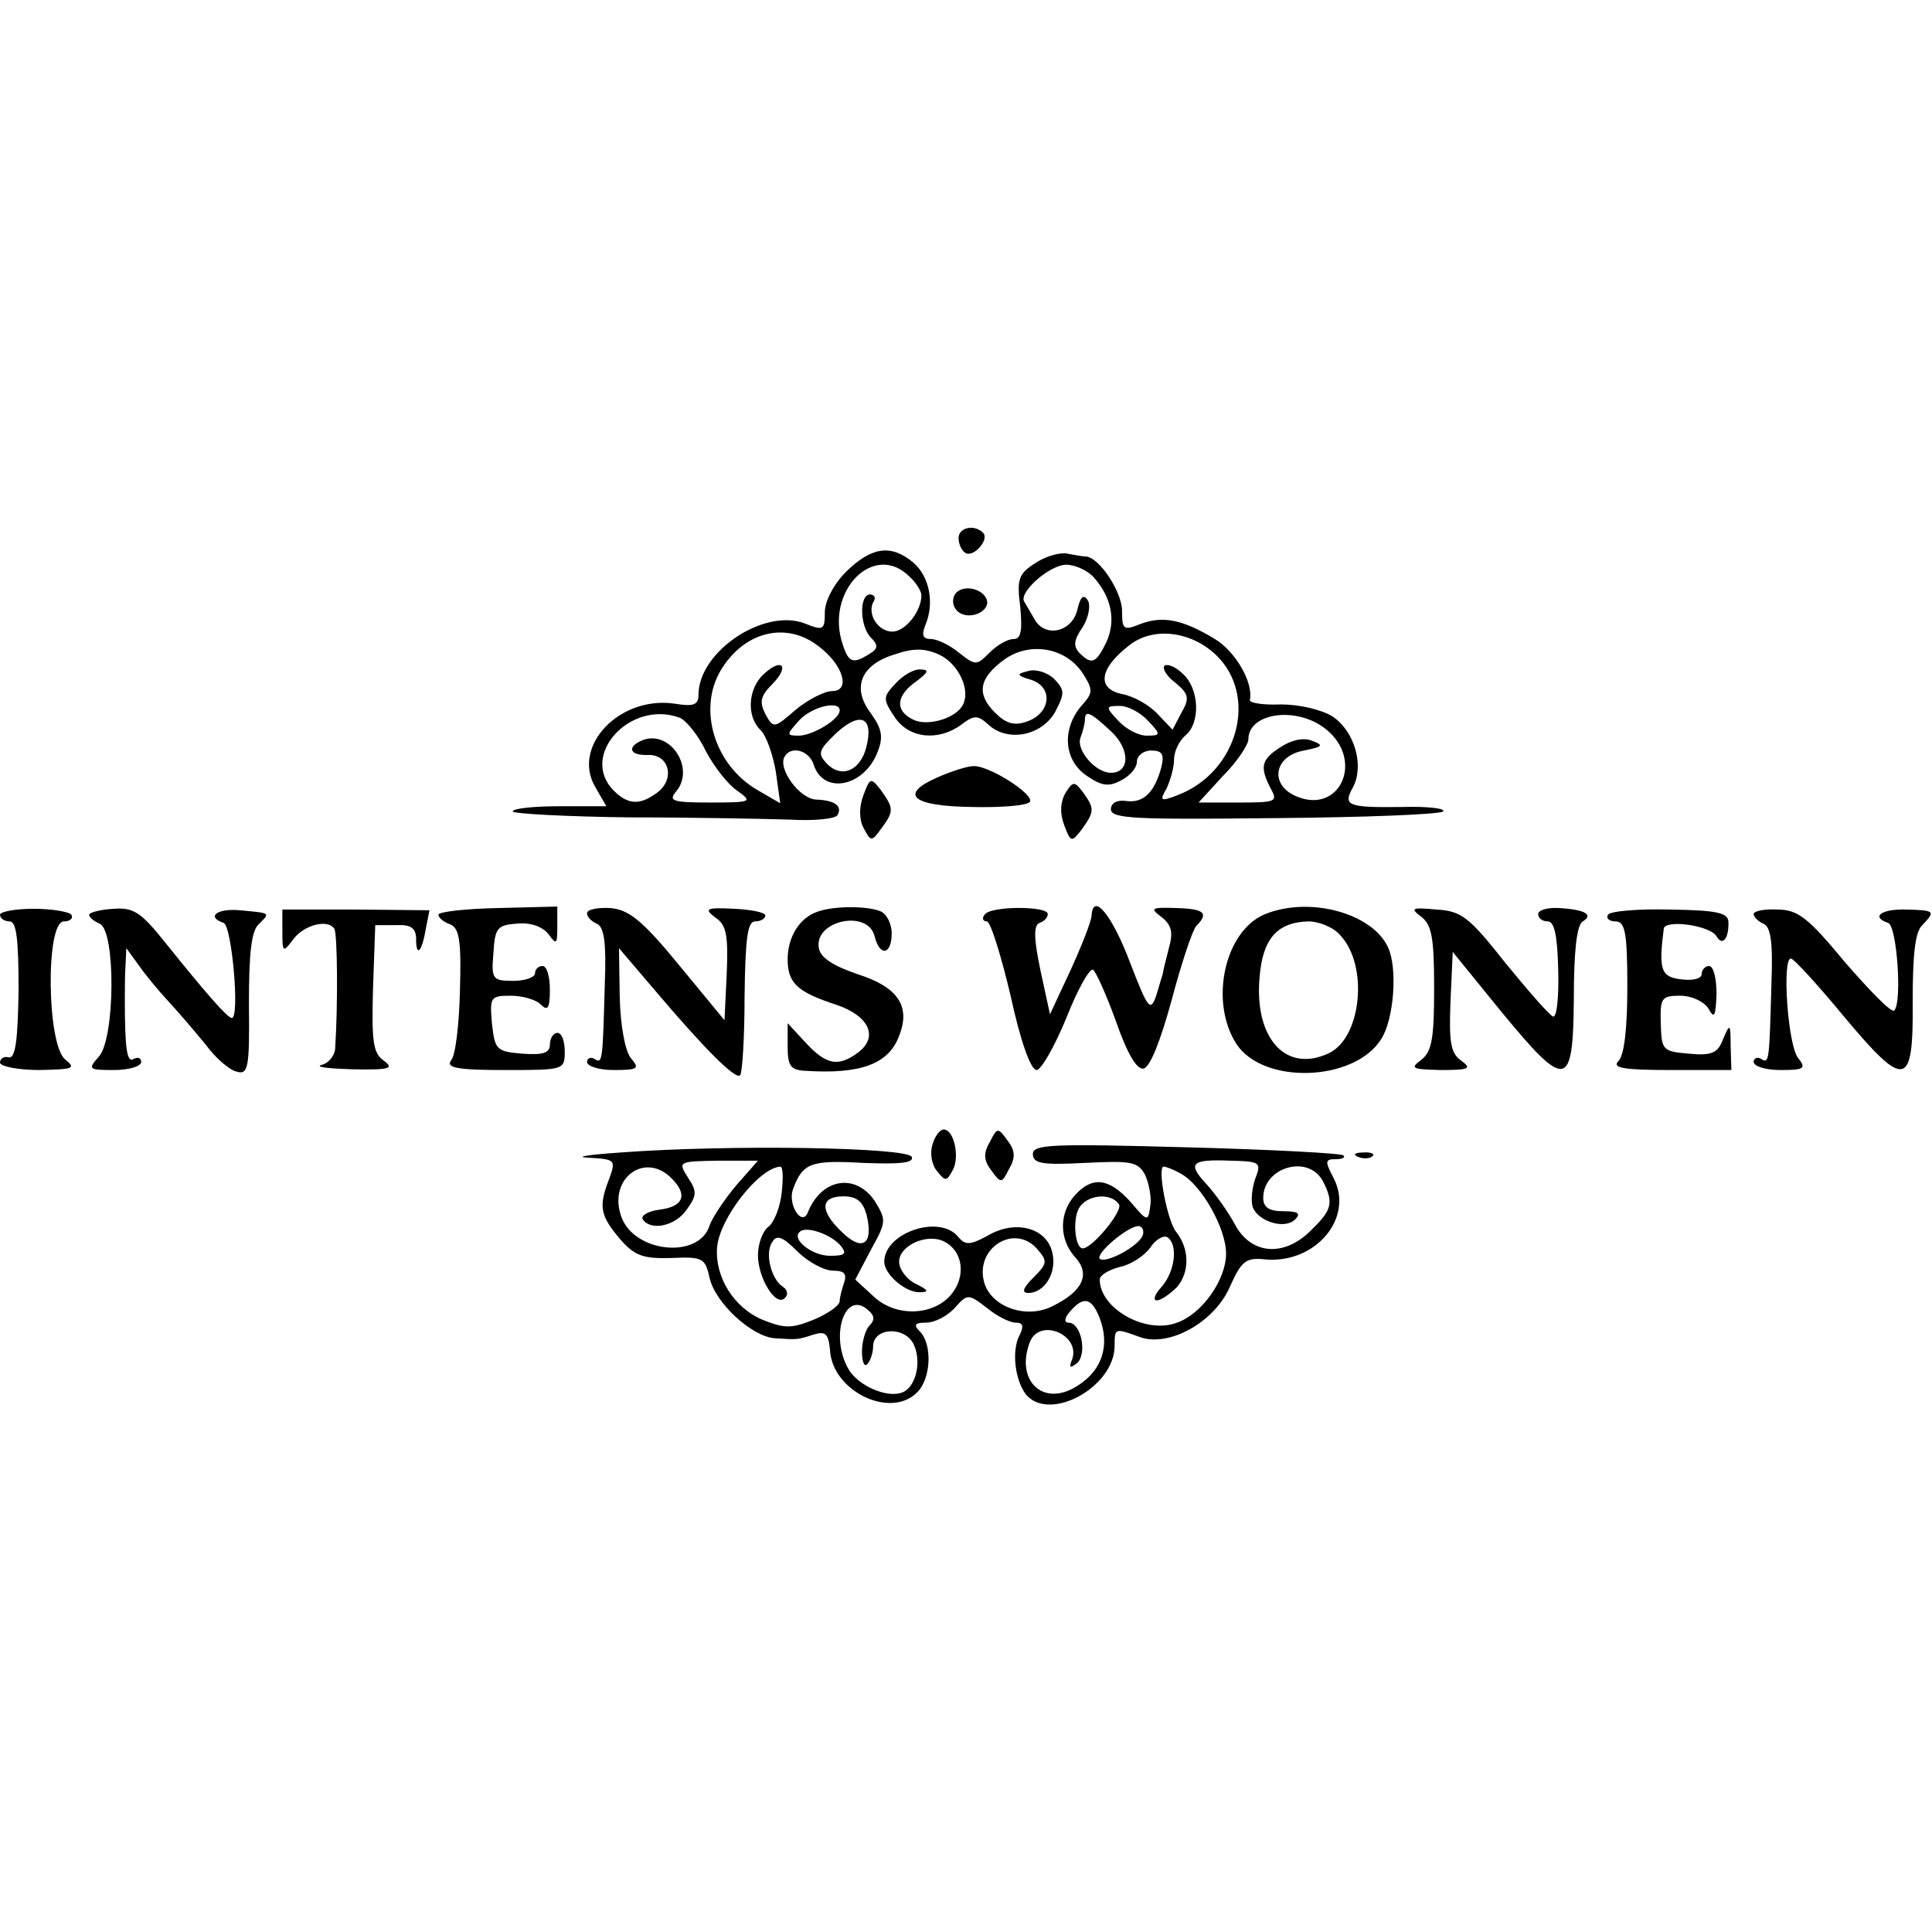 <?xml version="1.0" standalone="no"?>
<!DOCTYPE svg PUBLIC "-//W3C//DTD SVG 20010904//EN"
 "http://www.w3.org/TR/2001/REC-SVG-20010904/DTD/svg10.dtd">
<svg version="1.0" xmlns="http://www.w3.org/2000/svg"
 width="260pt" height="260pt" viewBox="0 0 260 260"
 preserveAspectRatio="xMidYMid meet">
<g transform="translate(0,260) scale(0.1,-0.1)"
fill="#000000" stroke="none">
<path d="M1290 1876 c0 -8 4 -17 9 -20 11 -7 33 18 24 27 -12 12 -33 7 -33 -7z"/>
<path d="M1139 1831 c-17 -17 -29 -40 -29 -55 0 -24 -2 -25 -27 -15 -55 21
-143 -38 -143 -96 0 -14 -7 -16 -32 -12 -74 11 -139 -57 -107 -112 l15 -26
-63 0 c-35 0 -63 -3 -63 -7 0 -3 71 -7 158 -8 86 0 183 -2 215 -3 32 -2 61 1
64 6 7 12 -3 20 -29 21 -22 1 -52 42 -42 58 9 15 33 8 39 -11 13 -41 68 -30
86 17 8 20 6 31 -9 52 -26 34 -14 65 31 79 26 9 41 9 61 0 27 -13 43 -49 31
-69 -11 -18 -49 -28 -67 -18 -24 12 -22 32 5 51 16 12 18 16 6 16 -9 1 -24 -8
-34 -19 -17 -18 -17 -21 -1 -45 19 -29 59 -33 90 -10 17 13 22 13 37 -1 26
-23 71 -14 89 18 13 25 13 29 -1 44 -9 9 -25 14 -35 11 -17 -4 -16 -6 4 -12
30 -10 26 -45 -6 -56 -17 -6 -28 -3 -43 12 -25 25 -22 46 12 71 34 25 83 17
106 -18 14 -22 14 -26 0 -42 -29 -32 -26 -76 7 -97 19 -13 29 -14 45 -5 12 6
21 17 21 25 0 8 9 15 19 15 15 0 18 -5 14 -22 -9 -34 -24 -49 -47 -46 -13 2
-21 -3 -21 -11 0 -13 34 -14 220 -12 121 1 223 5 227 9 4 4 -21 7 -55 6 -75
-1 -80 2 -66 27 15 29 2 75 -28 95 -15 9 -44 16 -69 16 -24 -1 -43 2 -42 6 5
23 -19 65 -47 82 -43 26 -70 32 -101 20 -22 -9 -24 -7 -24 18 0 25 -30 71 -48
73 -4 0 -16 2 -26 4 -10 2 -30 -4 -43 -13 -22 -14 -25 -21 -20 -59 3 -32 1
-43 -9 -43 -8 0 -22 -8 -32 -18 -18 -18 -19 -18 -42 0 -12 10 -29 18 -37 18
-11 0 -13 5 -8 18 13 30 6 66 -16 85 -30 25 -56 21 -90 -12z m85 -7 c9 -8 16
-20 16 -25 0 -22 -22 -49 -39 -49 -20 0 -35 25 -25 41 3 5 0 9 -5 9 -15 0 -14
-43 1 -58 10 -10 10 -15 -2 -22 -22 -14 -28 -12 -36 13 -24 71 42 139 90 91z
m248 -1 c24 -27 30 -58 17 -87 -14 -29 -20 -31 -36 -15 -9 9 -8 18 4 35 8 13
11 29 7 36 -6 9 -10 5 -14 -12 -7 -31 -44 -39 -58 -13 -6 10 -12 21 -14 24 -6
13 35 49 57 49 12 0 29 -8 37 -17z m-370 -93 c33 -25 43 -60 18 -60 -10 0 -32
-11 -49 -25 -29 -25 -30 -26 -41 -6 -8 16 -7 24 9 40 24 24 14 37 -11 14 -21
-19 -24 -56 -5 -75 8 -7 17 -33 21 -56 l6 -43 -31 18 c-58 34 -80 109 -49 161
32 53 89 66 132 32z m534 -11 c58 -55 30 -158 -51 -189 -23 -9 -25 -8 -15 9 5
11 10 28 10 39 0 11 7 25 15 32 21 17 19 63 -3 83 -10 10 -21 14 -25 11 -3 -4
3 -14 15 -23 18 -15 19 -21 8 -40 l-12 -23 -20 21 c-11 12 -32 24 -48 27 -34
7 -31 34 9 65 32 26 83 20 117 -12z m-506 -75 c0 -12 -35 -33 -54 -34 -18 0
-18 1 -1 20 17 19 55 28 55 14z m415 -14 c18 -19 17 -20 -2 -20 -11 0 -28 9
-38 20 -18 19 -17 20 2 20 11 0 28 -9 38 -20z m-630 4 c9 -4 25 -24 35 -45 11
-21 30 -45 42 -53 21 -15 20 -16 -36 -16 -51 0 -57 2 -46 15 26 31 -8 83 -45
69 -22 -9 -18 -21 7 -20 29 1 37 -33 12 -51 -23 -17 -39 -16 -58 3 -47 47 22
123 89 98z m251 -39 c-8 -32 -33 -43 -53 -23 -13 14 -12 18 13 42 32 29 50 21
40 -19z m329 21 c26 -24 26 -56 0 -56 -21 0 -47 31 -41 47 3 8 6 19 6 24 0 14
7 11 35 -15z m289 3 c53 -42 19 -117 -41 -90 -35 16 -28 54 12 61 25 5 27 7
11 13 -12 5 -28 1 -42 -8 -27 -17 -29 -27 -14 -56 10 -18 7 -19 -43 -19 l-54
0 33 36 c19 19 34 42 34 49 0 36 65 45 104 14z"/>
<path d="M1285 1800 c-4 -7 -3 -16 3 -22 14 -14 45 -2 40 15 -6 16 -34 21 -43
7z"/>
<path d="M1262 1554 c-53 -23 -35 -39 46 -40 40 -1 75 2 78 7 6 10 -55 49 -76
48 -8 0 -30 -7 -48 -15z"/>
<path d="M1162 1530 c-6 -16 -6 -32 0 -44 10 -19 11 -19 24 -1 17 23 17 27 0
51 -14 18 -15 18 -24 -6z"/>
<path d="M1434 1533 c-7 -12 -8 -27 -2 -43 9 -24 10 -24 24 -6 17 24 17 28 2
49 -12 16 -14 16 -24 0z"/>
<path d="M0 1369 c0 -5 6 -9 13 -9 9 0 12 -23 12 -92 -1 -67 -4 -92 -13 -91
-7 2 -12 -2 -12 -7 0 -5 24 -10 53 -10 45 1 50 2 35 14 -25 19 -27 186 -2 186
8 0 13 4 10 9 -3 4 -26 8 -51 8 -25 0 -45 -4 -45 -8z"/>
<path d="M120 1369 c0 -4 7 -9 14 -12 22 -9 21 -155 -1 -179 -15 -17 -14 -18
20 -18 21 0 37 5 37 11 0 5 -4 7 -10 4 -9 -6 -12 12 -12 80 0 14 0 35 1 47 l1
22 16 -22 c9 -13 27 -35 41 -50 14 -15 36 -41 50 -58 13 -18 32 -34 41 -36 16
-5 18 4 17 90 0 67 3 99 13 108 16 16 17 15 -25 19 -31 3 -46 -9 -22 -17 11
-4 22 -128 11 -128 -6 0 -37 36 -90 102 -32 40 -42 47 -69 45 -18 -1 -33 -5
-33 -8z"/>
<path d="M380 1346 c0 -28 1 -28 14 -11 14 20 47 29 56 15 4 -7 5 -100 1 -162
-1 -9 -9 -19 -18 -21 -10 -3 9 -5 41 -6 51 -1 57 1 42 12 -14 10 -16 26 -14
97 l3 85 28 0 c20 1 27 -4 27 -19 0 -25 8 -17 13 14 l5 25 -99 1 -99 0 0 -30z"/>
<path d="M590 1369 c0 -4 7 -10 16 -13 12 -5 15 -22 13 -88 -1 -46 -6 -89 -12
-95 -7 -10 8 -13 72 -13 80 0 81 0 81 25 0 14 -4 25 -10 25 -5 0 -10 -7 -10
-16 0 -11 -9 -14 -37 -12 -35 3 -37 5 -41 41 -3 35 -2 37 25 37 16 0 34 -5 41
-12 9 -9 12 -5 12 20 0 18 -4 32 -10 32 -5 0 -10 -4 -10 -10 0 -5 -13 -10 -29
-10 -28 0 -30 2 -27 37 2 34 5 38 31 40 19 2 35 -4 43 -14 11 -15 12 -14 12
10 l0 27 -80 -2 c-44 -1 -80 -5 -80 -9z"/>
<path d="M790 1371 c0 -5 6 -11 13 -14 10 -4 13 -26 11 -78 -3 -108 -3 -111
-14 -104 -5 3 -10 1 -10 -4 0 -6 16 -11 36 -11 33 0 35 2 23 16 -8 10 -14 44
-15 82 l-1 66 46 -54 c66 -78 111 -124 117 -117 3 3 6 51 6 106 1 78 4 101 14
101 8 0 14 4 14 8 0 4 -19 8 -42 9 -38 2 -41 0 -25 -12 15 -10 17 -25 15 -75
l-3 -63 -61 74 c-50 61 -68 75 -93 77 -17 1 -31 -2 -31 -7z"/>
<path d="M1100 1373 c-24 -8 -40 -34 -40 -64 0 -32 13 -44 65 -61 45 -15 58
-44 29 -65 -26 -19 -42 -16 -69 13 l-25 27 0 -32 c0 -25 4 -31 23 -32 75 -5
113 9 127 47 16 40 -2 66 -56 83 -32 11 -50 22 -52 35 -7 37 66 53 75 16 7
-28 23 -25 23 4 0 13 -7 27 -16 30 -18 7 -63 7 -84 -1z"/>
<path d="M1325 1369 c-4 -5 -2 -9 3 -9 5 0 19 -45 32 -100 13 -60 27 -100 35
-100 6 0 24 31 40 70 15 38 31 67 36 65 4 -3 18 -34 31 -70 15 -43 28 -65 37
-63 9 2 23 38 38 93 13 49 28 94 33 99 17 17 11 23 -27 24 -34 1 -36 0 -20
-12 14 -11 16 -21 10 -42 -4 -16 -8 -31 -8 -34 -1 -3 -5 -16 -9 -30 -8 -22
-11 -18 -35 44 -24 64 -50 96 -52 64 0 -7 -13 -40 -28 -73 l-28 -60 -13 60
c-9 43 -9 60 -1 63 6 2 11 7 11 12 0 11 -78 11 -85 -1z"/>
<path d="M1703 1370 c-55 -22 -76 -118 -39 -175 36 -55 159 -51 195 7 17 27
22 95 9 123 -21 46 -105 69 -165 45z m101 -29 c38 -41 28 -137 -15 -158 -58
-28 -101 19 -94 101 4 53 24 75 66 76 14 0 34 -8 43 -19z"/>
<path d="M1913 1366 c14 -11 17 -29 17 -96 0 -67 -3 -85 -17 -96 -16 -12 -13
-13 26 -14 39 0 42 2 27 13 -14 10 -16 25 -14 79 l3 67 65 -80 c88 -107 97
-105 98 17 0 65 4 99 12 104 15 9 3 16 -32 18 -16 1 -28 -3 -28 -8 0 -6 6 -10
13 -10 9 0 13 -20 14 -66 1 -36 -2 -64 -7 -62 -5 2 -33 34 -64 72 -49 62 -59
70 -93 72 -33 3 -36 2 -20 -10z"/>
<path d="M2164 1369 c-3 -5 2 -9 10 -9 13 0 16 -15 16 -88 0 -55 -4 -92 -12
-100 -9 -9 6 -12 70 -12 l82 0 -1 33 c0 30 -1 30 -10 9 -7 -19 -15 -23 -46
-20 -36 3 -37 5 -38 41 -1 34 1 37 26 37 16 0 32 -8 38 -17 8 -15 10 -11 11
20 0 20 -4 37 -10 37 -5 0 -10 -5 -10 -11 0 -6 -12 -9 -27 -7 -28 3 -31 13
-24 68 1 13 62 5 71 -10 8 -14 17 -3 16 20 -1 12 -17 15 -79 16 -42 1 -80 -2
-83 -7z"/>
<path d="M2360 1370 c0 -4 6 -10 13 -13 10 -4 13 -25 11 -78 -3 -108 -3 -111
-14 -104 -5 3 -10 1 -10 -4 0 -6 16 -11 36 -11 32 0 35 2 24 16 -14 16 -22
134 -10 134 4 0 35 -34 69 -75 85 -102 96 -100 95 16 0 63 3 95 13 104 18 19
17 20 -22 21 -33 1 -48 -10 -24 -18 12 -4 19 -109 8 -118 -4 -3 -33 27 -66 65
-49 59 -63 71 -91 71 -17 1 -32 -2 -32 -6z"/>
<path d="M1255 1060 c-4 -12 -1 -28 6 -36 11 -14 13 -14 21 1 10 17 2 55 -12
55 -5 0 -12 -9 -15 -20z"/>
<path d="M1332 1063 c-9 -15 -8 -25 2 -38 13 -18 14 -18 24 2 9 15 8 25 -2 38
-13 18 -14 18 -24 -2z"/>
<path d="M835 1049 c-44 -3 -63 -6 -43 -7 36 -2 37 -3 28 -28 -15 -38 -12 -50
14 -81 20 -23 31 -27 69 -26 43 2 46 0 52 -27 8 -34 57 -79 88 -81 31 -2 30
-2 52 5 16 5 20 1 22 -21 3 -55 81 -93 117 -57 19 18 21 65 4 82 -9 9 -7 12 8
12 12 0 29 9 39 20 17 19 18 19 43 0 13 -11 31 -20 39 -20 10 0 11 -5 5 -17
-11 -21 -6 -61 9 -80 32 -37 118 10 119 65 0 25 0 25 33 13 39 -15 101 19 122
67 16 36 22 40 49 37 67 -5 118 56 91 109 -12 23 -12 26 2 26 9 0 14 2 11 5
-2 3 -98 8 -211 11 -181 5 -207 4 -207 -9 0 -13 13 -15 70 -12 62 3 71 2 81
-16 5 -11 9 -30 7 -42 -3 -22 -4 -21 -27 6 -29 32 -51 34 -74 9 -22 -24 -22
-60 0 -84 21 -23 10 -46 -31 -66 -36 -18 -84 0 -92 34 -11 45 41 77 71 44 15
-17 15 -20 -4 -39 -14 -14 -17 -21 -7 -21 22 0 39 28 32 55 -8 33 -50 44 -87
22 -24 -13 -30 -13 -40 -1 -25 30 -99 5 -99 -34 0 -17 29 -42 48 -41 13 0 11
3 -5 11 -13 6 -23 20 -23 30 0 22 38 39 61 27 25 -13 29 -46 10 -70 -24 -30
-75 -32 -105 -4 l-25 23 21 40 c21 38 21 40 5 66 -26 38 -72 30 -90 -16 -8
-19 -27 11 -20 31 13 36 24 40 94 36 51 -2 69 0 66 8 -4 13 -245 17 -392 6z
m156 -44 c-16 -19 -32 -43 -36 -54 -14 -46 -102 -37 -119 12 -18 51 32 88 68
51 22 -22 16 -38 -17 -42 -15 -2 -25 -8 -22 -13 11 -16 44 -9 59 13 14 19 14
25 2 43 -14 22 -13 22 40 23 l54 0 -29 -33z m698 8 c-4 -12 -6 -29 -3 -38 8
-19 43 -30 57 -16 8 8 4 11 -16 11 -19 0 -27 5 -27 18 0 41 60 59 80 23 15
-29 13 -39 -15 -66 -36 -37 -81 -34 -103 7 -9 17 -27 42 -38 54 -27 29 -21 34
32 32 40 -1 42 -2 33 -25z m-637 -18 c-2 -19 -10 -40 -18 -46 -8 -6 -14 -24
-14 -38 0 -31 24 -70 36 -58 5 4 4 11 -2 15 -16 10 -25 45 -15 60 6 11 14 8
34 -12 14 -14 36 -26 48 -26 15 0 19 -4 15 -16 -3 -9 -6 -20 -6 -25 0 -6 -16
-17 -35 -25 -30 -12 -39 -12 -69 0 -38 16 -64 57 -61 97 3 39 56 107 85 109 4
0 4 -16 2 -35z m538 25 c27 -15 60 -73 60 -107 0 -35 -32 -81 -66 -93 -42 -16
-104 19 -104 58 0 6 12 13 27 17 15 3 33 15 41 26 7 11 18 17 23 14 15 -10 10
-47 -8 -67 -9 -10 -12 -18 -6 -18 5 0 17 8 27 18 17 20 17 51 -1 74 -12 14
-26 88 -17 88 3 0 14 -4 24 -10z m-424 -54 c10 -40 -5 -51 -32 -25 -31 29 -31
49 1 49 18 0 26 -7 31 -24z m340 13 c5 -9 -36 -59 -49 -59 -10 0 -14 38 -5 54
10 18 43 22 54 5z m-375 -55 c9 -11 7 -14 -14 -14 -24 0 -52 22 -41 32 8 9 42
-3 55 -18z m407 14 c-5 -15 -50 -39 -58 -32 -6 7 38 44 52 44 5 0 8 -6 6 -12z
m-368 -122 c-5 -5 -10 -21 -10 -35 0 -13 3 -21 7 -17 4 4 8 15 8 24 0 25 41
28 54 4 12 -23 4 -59 -15 -66 -21 -8 -61 10 -73 33 -24 44 -4 104 26 79 10 -8
11 -14 3 -22z m310 10 c15 -40 1 -75 -37 -95 -43 -22 -76 14 -57 63 13 33 68
10 57 -23 -5 -12 -3 -13 7 -5 13 13 5 54 -12 54 -6 0 -6 6 2 15 18 21 29 19
40 -9z"/>
<path d="M1828 1043 c7 -3 16 -2 19 1 4 3 -2 6 -13 5 -11 0 -14 -3 -6 -6z"/>
</g>
</svg>
